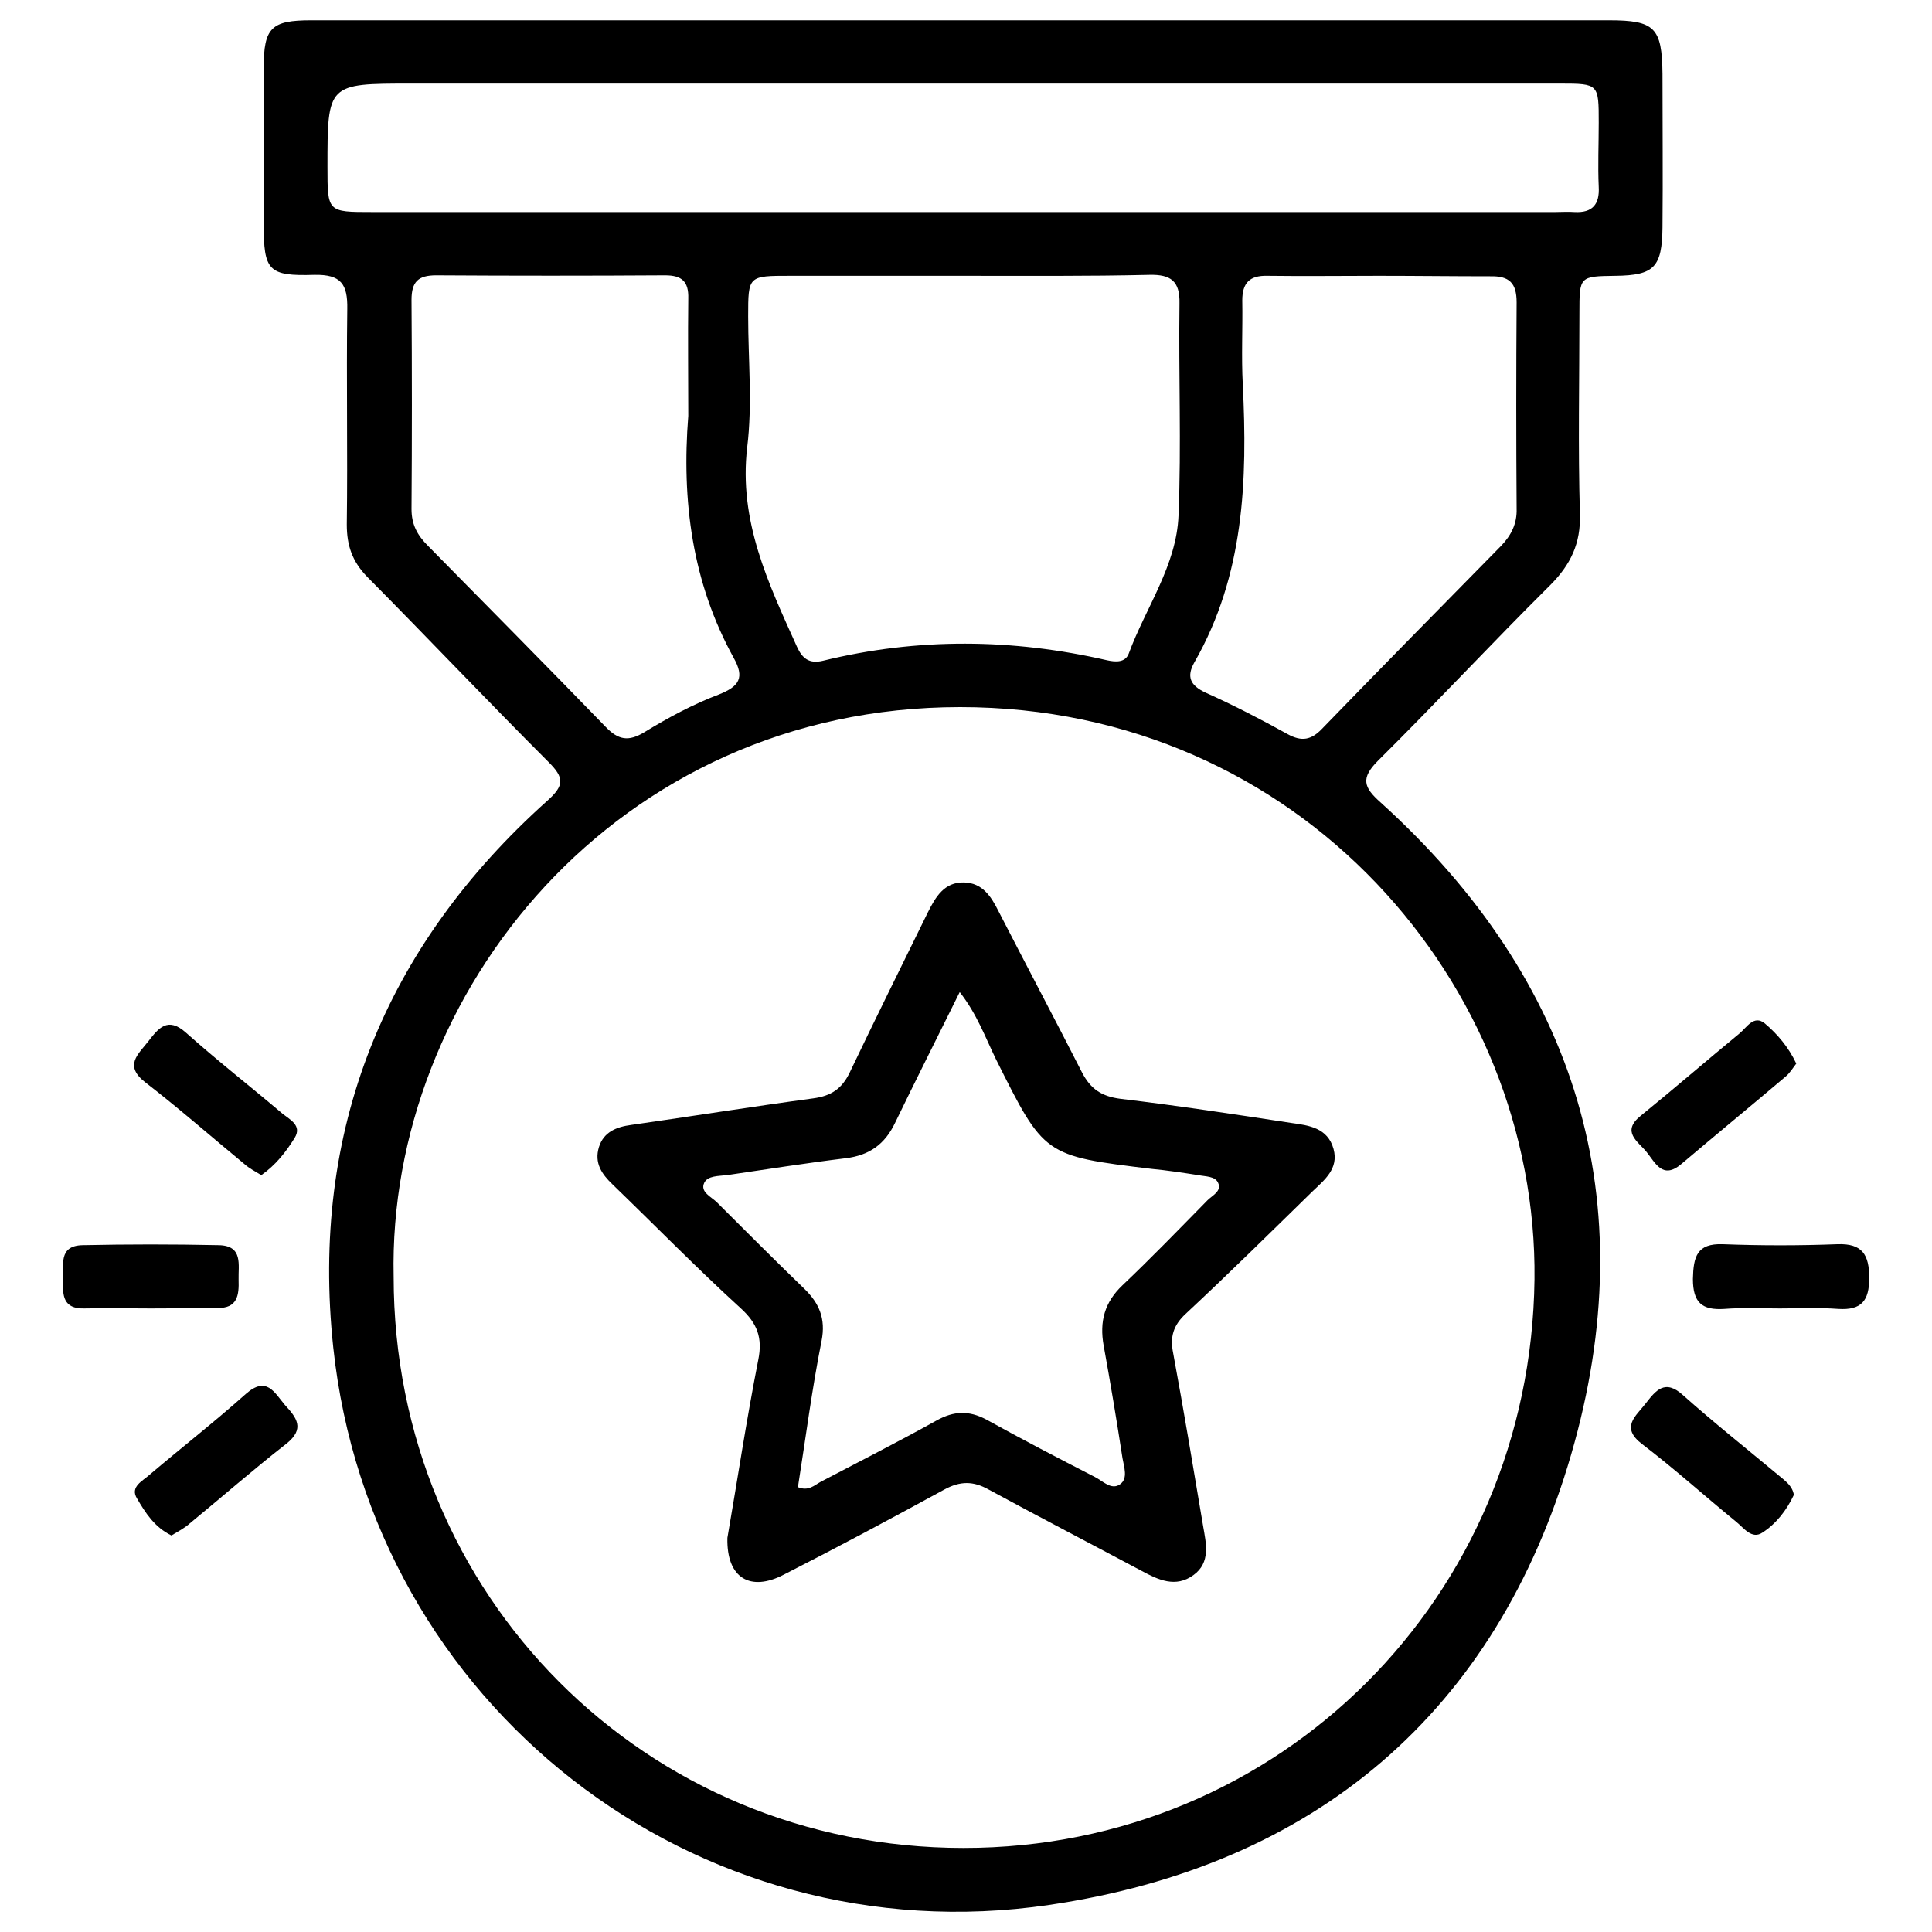 <svg xmlns="http://www.w3.org/2000/svg" xmlns:xlink="http://www.w3.org/1999/xlink" id="Layer_1" x="0px" y="0px" viewBox="0 0 40 40" style="enable-background:new 0 0 40 40;" xml:space="preserve"><g>	<path d="M19.96,0.42c4.45,0,8.9,0,13.35,0c0.95,0,1.1,0.15,1.11,1.11c0,1.06,0.01,2.12,0,3.18c-0.01,0.82-0.17,0.99-0.97,1  C32.7,5.72,32.7,5.72,32.7,6.48c0,1.39-0.03,2.78,0.01,4.16c0.02,0.61-0.19,1.05-0.62,1.48c-1.2,1.19-2.36,2.44-3.56,3.63  c-0.36,0.36-0.3,0.55,0.05,0.86c4.08,3.69,5.47,8.27,3.95,13.5c-1.55,5.34-5.3,8.52-10.81,9.33C14.38,40.52,7.69,35.29,6.9,27.9  c-0.48-4.49,1.06-8.3,4.43-11.32c0.36-0.32,0.35-0.48,0.03-0.8c-1.27-1.27-2.5-2.57-3.76-3.84c-0.31-0.32-0.42-0.65-0.42-1.08  C7.2,9.37,7.17,7.88,7.19,6.4C7.2,5.88,7.06,5.68,6.51,5.69C5.55,5.72,5.46,5.6,5.46,4.64c0-1.08,0-2.16,0-3.24  c0-0.83,0.16-0.98,0.98-0.98C10.95,0.42,15.46,0.42,19.96,0.42z M8.15,26.43c0,6.61,5.21,11.83,11.8,11.83  c6.57,0,11.74-5.21,11.82-11.77c0.07-6.09-4.85-11.85-11.89-11.85C12.75,14.64,8.02,20.58,8.15,26.43z M19.95,1.73  c-3.81,0-7.63,0-11.44,0c-1.73,0-1.73,0-1.73,1.73c0,0.93,0,0.93,0.92,0.93c8.17,0,16.33,0,24.5,0c0.13,0,0.27-0.01,0.4,0  c0.37,0.02,0.52-0.16,0.5-0.52c-0.02-0.44,0-0.89,0-1.33c0-0.8,0-0.81-0.79-0.81C28.19,1.73,24.07,1.73,19.95,1.73z M19.94,5.71  c-1.19,0-2.39,0-3.58,0c-0.87,0-0.87,0-0.87,0.84c0,0.9,0.09,1.82-0.02,2.71c-0.18,1.53,0.44,2.82,1.03,4.13  c0.11,0.24,0.25,0.36,0.54,0.29c1.96-0.48,3.92-0.46,5.88-0.01c0.18,0.04,0.38,0.05,0.45-0.14c0.35-0.95,0.99-1.82,1.03-2.86  c0.06-1.46,0-2.92,0.02-4.39c0.01-0.46-0.18-0.6-0.62-0.59C22.52,5.72,21.23,5.71,19.94,5.71z M14.25,8.61c0-0.81-0.01-1.62,0-2.43  c0.01-0.35-0.13-0.48-0.48-0.48c-1.58,0.01-3.16,0.01-4.74,0c-0.37,0-0.51,0.13-0.51,0.51c0.01,1.44,0.01,2.89,0,4.33  c0,0.32,0.12,0.54,0.34,0.76c1.23,1.25,2.46,2.49,3.68,3.75c0.26,0.27,0.47,0.31,0.8,0.11c0.49-0.3,1.01-0.58,1.54-0.78  c0.43-0.17,0.54-0.35,0.31-0.76C14.33,12.06,14.11,10.37,14.25,8.61z M28.55,5.71c-0.77,0-1.54,0.01-2.31,0  c-0.37-0.01-0.52,0.15-0.52,0.51c0.01,0.58-0.02,1.16,0.01,1.73c0.1,2,0.03,3.96-1,5.76c-0.17,0.3-0.09,0.48,0.23,0.63  c0.58,0.26,1.14,0.55,1.7,0.86c0.29,0.16,0.49,0.12,0.71-0.11c1.23-1.27,2.47-2.53,3.71-3.79c0.21-0.22,0.33-0.46,0.32-0.77  c-0.01-1.42-0.01-2.85,0-4.27c0-0.4-0.15-0.55-0.55-0.54C30.09,5.72,29.32,5.71,28.55,5.71z"></path>	<path d="M5.41,24.33c-0.13-0.08-0.25-0.14-0.35-0.23c-0.68-0.56-1.35-1.15-2.05-1.69c-0.45-0.35-0.15-0.58,0.06-0.85  c0.21-0.27,0.4-0.52,0.78-0.18c0.65,0.58,1.33,1.11,1.99,1.67C6,23.18,6.26,23.3,6.1,23.56C5.92,23.85,5.71,24.12,5.41,24.33z"></path>	<path d="M37.19,22.02c-0.07,0.09-0.13,0.19-0.21,0.26c-0.72,0.61-1.45,1.21-2.17,1.82c-0.39,0.33-0.54-0.03-0.72-0.25  c-0.18-0.22-0.53-0.42-0.12-0.75c0.69-0.56,1.36-1.14,2.04-1.7c0.15-0.12,0.3-0.4,0.53-0.21C36.8,21.41,37.03,21.68,37.19,22.02z"></path>	<path d="M3.12,27.09c-0.46,0-0.92-0.01-1.38,0c-0.43,0.01-0.45-0.27-0.43-0.58c0.01-0.31-0.11-0.72,0.4-0.73  c0.94-0.02,1.88-0.02,2.82,0c0.51,0.01,0.4,0.41,0.41,0.72c0.01,0.31-0.02,0.59-0.44,0.58C4.04,27.08,3.58,27.09,3.12,27.09z"></path>	<path d="M3.55,31.79c-0.35-0.17-0.54-0.47-0.71-0.76c-0.16-0.25,0.12-0.37,0.26-0.5c0.66-0.56,1.34-1.09,1.99-1.67  c0.43-0.38,0.59-0.03,0.81,0.23c0.24,0.26,0.42,0.49,0.03,0.8c-0.68,0.53-1.33,1.1-2,1.65C3.82,31.64,3.68,31.71,3.55,31.79z"></path>	<path d="M36.85,27.09c-0.38,0-0.77-0.02-1.15,0.01c-0.46,0.03-0.65-0.13-0.65-0.62c0.01-0.46,0.08-0.74,0.62-0.72  c0.79,0.03,1.58,0.03,2.37,0c0.52-0.02,0.66,0.22,0.66,0.7c0,0.47-0.16,0.67-0.64,0.64C37.66,27.07,37.25,27.09,36.85,27.09z"></path>	<path d="M37.14,30.95c-0.15,0.32-0.37,0.6-0.65,0.78c-0.22,0.15-0.39-0.1-0.54-0.22c-0.65-0.53-1.28-1.1-1.95-1.61  c-0.46-0.35-0.13-0.58,0.07-0.84c0.21-0.27,0.4-0.52,0.78-0.17c0.64,0.57,1.32,1.11,1.98,1.66C36.96,30.66,37.11,30.76,37.14,30.95  z"></path>	<path d="M15.06,31.84c0.2-1.15,0.39-2.42,0.64-3.69c0.09-0.45-0.02-0.75-0.36-1.06c-0.91-0.83-1.77-1.71-2.66-2.57  c-0.22-0.21-0.38-0.44-0.28-0.77c0.1-0.32,0.37-0.42,0.67-0.46c1.26-0.18,2.51-0.38,3.77-0.55c0.37-0.05,0.59-0.2,0.75-0.53  c0.53-1.11,1.08-2.22,1.62-3.32c0.16-0.32,0.34-0.63,0.75-0.62c0.38,0.01,0.56,0.29,0.71,0.59c0.57,1.11,1.16,2.22,1.73,3.34  c0.18,0.35,0.41,0.5,0.8,0.55c1.18,0.14,2.36,0.32,3.54,0.5c0.36,0.05,0.75,0.1,0.87,0.54c0.11,0.41-0.19,0.64-0.44,0.88  c-0.87,0.85-1.73,1.7-2.62,2.53c-0.26,0.24-0.33,0.48-0.26,0.82c0.22,1.19,0.42,2.39,0.62,3.58c0.06,0.35,0.16,0.75-0.2,1.01  c-0.37,0.27-0.73,0.1-1.08-0.09c-1.05-0.56-2.11-1.11-3.16-1.68c-0.32-0.18-0.59-0.18-0.92,0c-1.1,0.6-2.2,1.19-3.32,1.76  C15.54,32.96,15.04,32.68,15.06,31.84z M16.52,30.79c0.22,0.09,0.34-0.04,0.47-0.11c0.8-0.42,1.61-0.83,2.4-1.27  c0.36-0.2,0.67-0.21,1.03-0.02c0.74,0.41,1.49,0.8,2.25,1.19c0.16,0.08,0.34,0.28,0.52,0.15c0.17-0.12,0.08-0.36,0.05-0.54  c-0.12-0.78-0.25-1.56-0.39-2.33c-0.09-0.5,0.02-0.9,0.39-1.25c0.6-0.57,1.18-1.17,1.76-1.76c0.1-0.1,0.3-0.19,0.22-0.36  c-0.06-0.14-0.26-0.13-0.41-0.16c-0.32-0.05-0.65-0.1-0.97-0.13c-2.23-0.27-2.22-0.27-3.22-2.27c-0.22-0.45-0.39-0.93-0.75-1.39  c-0.47,0.95-0.91,1.82-1.34,2.71c-0.21,0.44-0.53,0.67-1.02,0.73c-0.82,0.1-1.64,0.23-2.46,0.35c-0.17,0.02-0.4,0.01-0.47,0.16  c-0.09,0.19,0.15,0.29,0.26,0.4c0.6,0.6,1.2,1.2,1.81,1.79c0.31,0.3,0.45,0.62,0.36,1.08C16.81,28.76,16.68,29.78,16.52,30.79z"></path></g></svg>